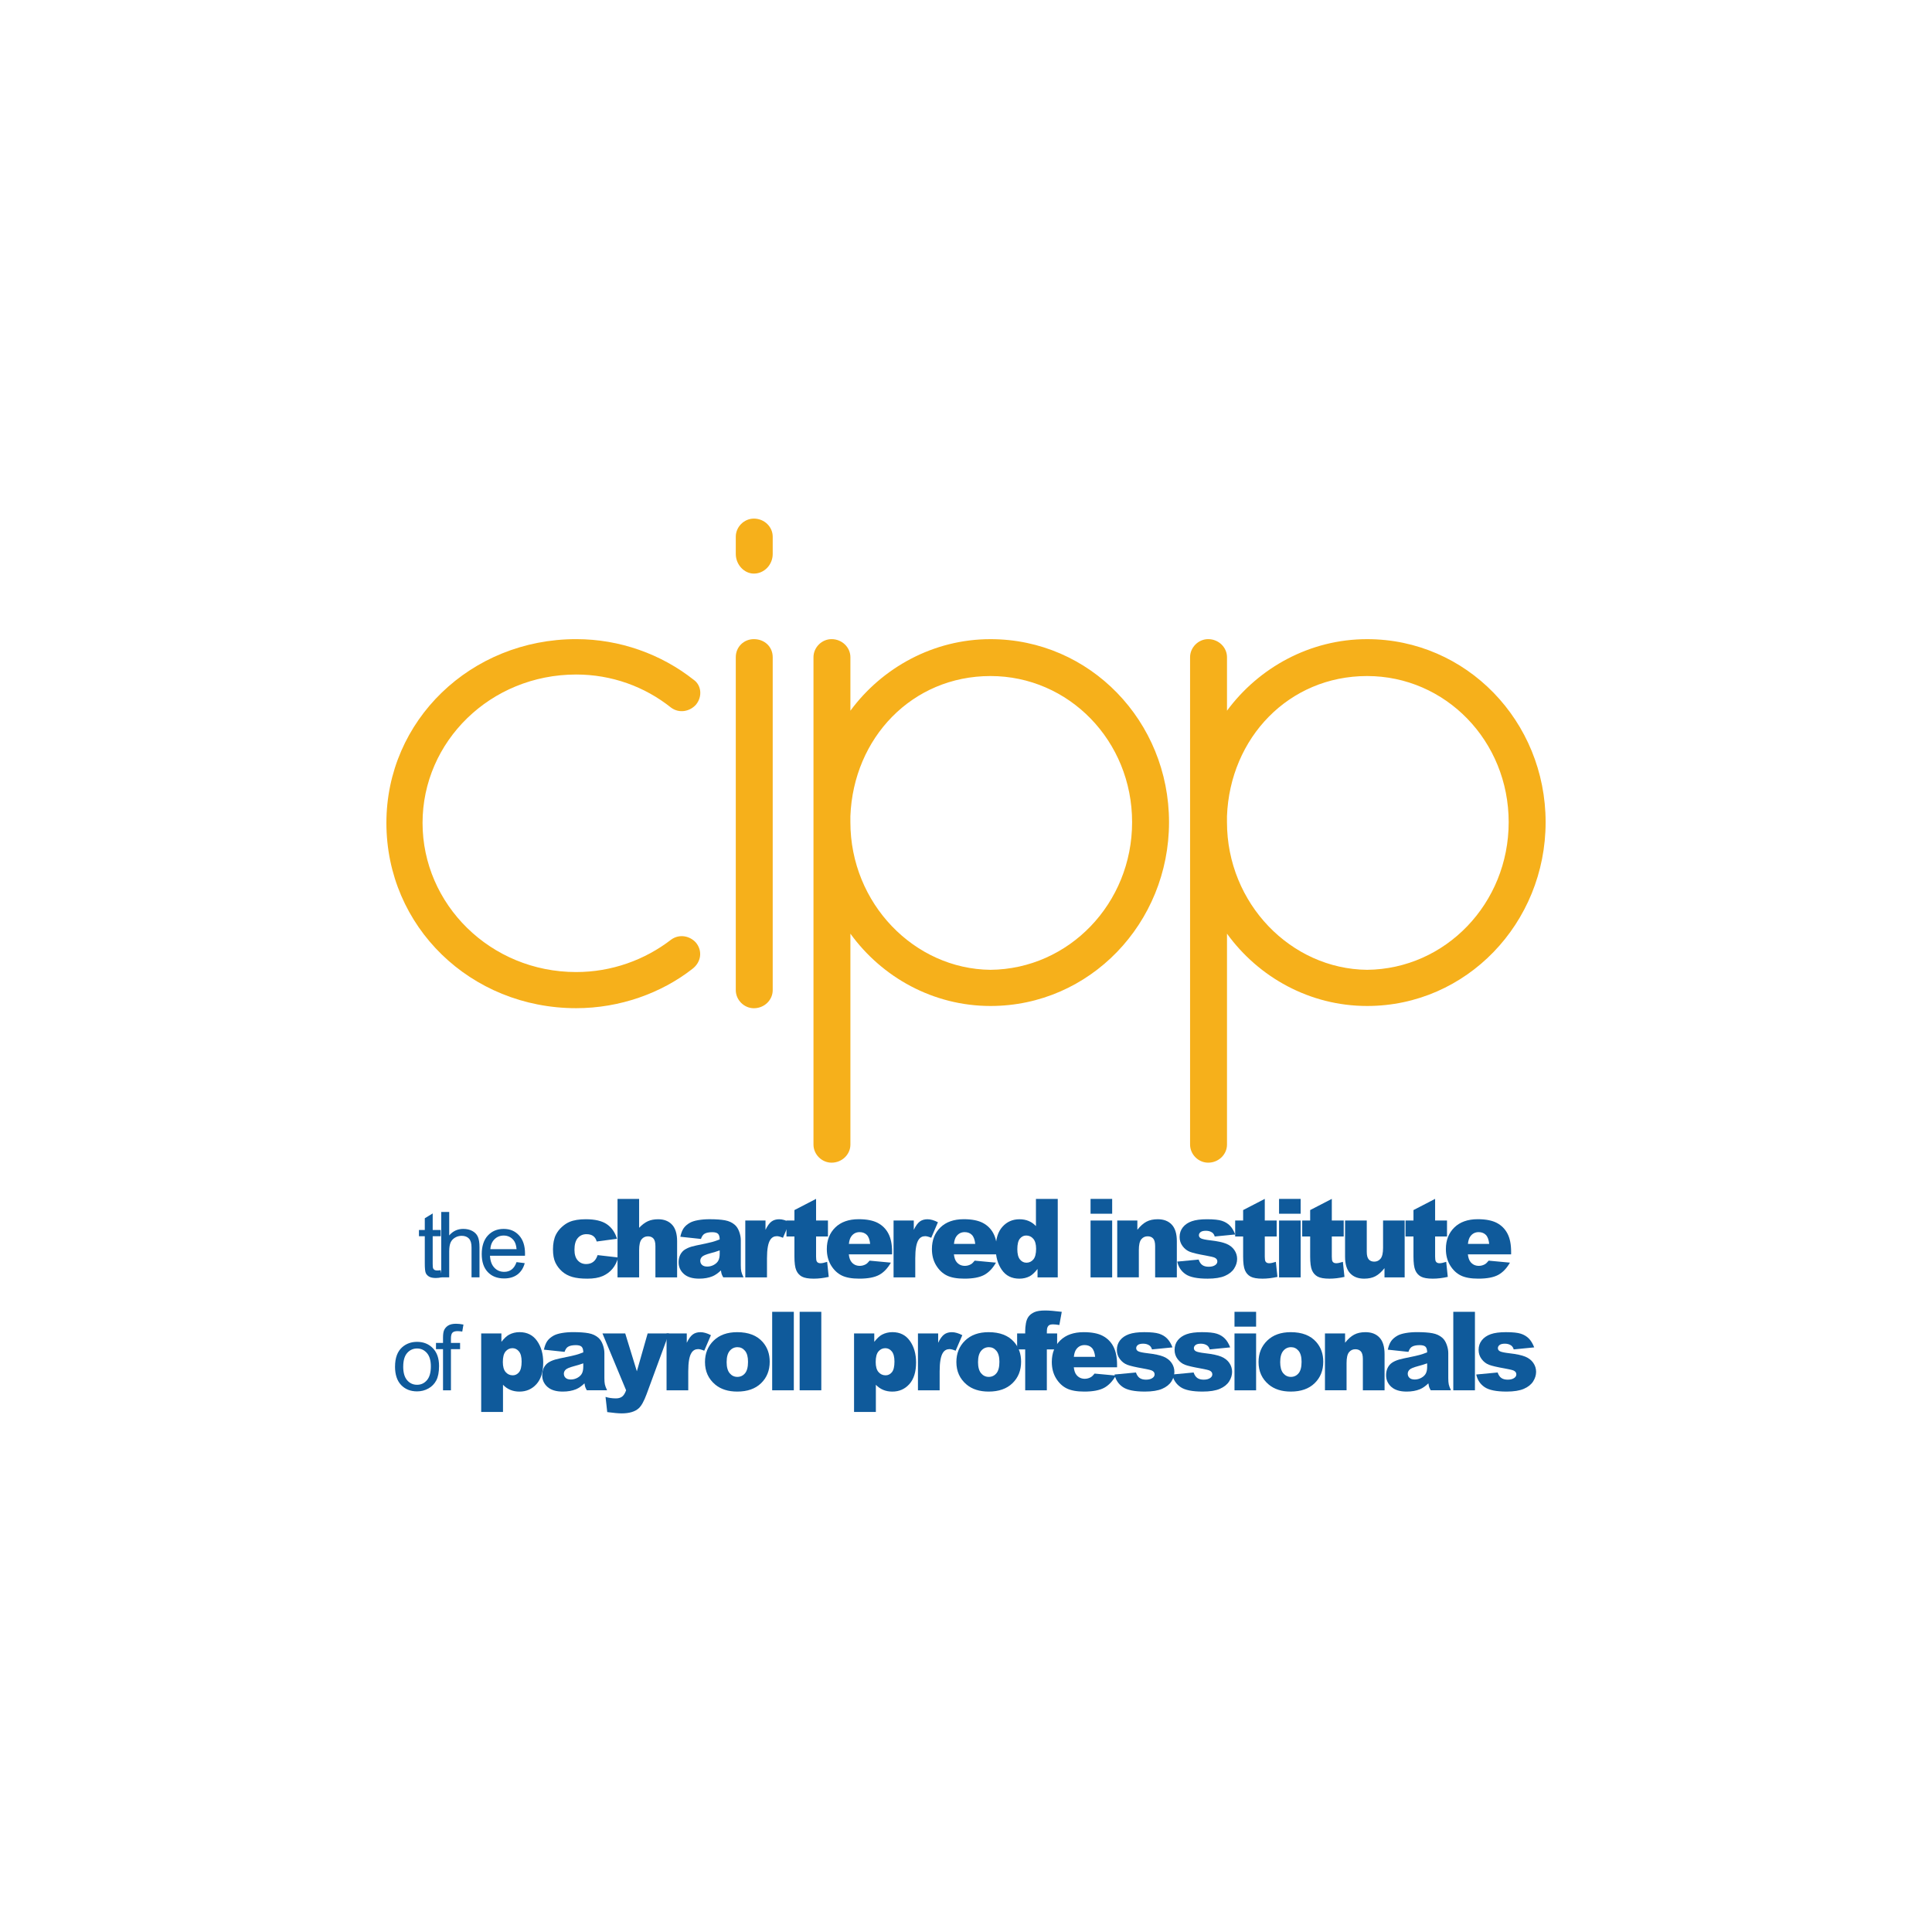 <?xml version="1.0" encoding="UTF-8"?><svg id="Layer_1" xmlns="http://www.w3.org/2000/svg" viewBox="0 0 1080 1080"><defs><style>.cls-1{fill:#0f5a9b;}.cls-1,.cls-2{stroke-width:0px;}.cls-2{fill:#f6b01b;}</style></defs><path class="cls-2" d="M216,460.02c0-57.27,47.16-102.74,106.1-102.74,24.42,0,47.58,8.42,65.69,22.74,4.21,2.95,5.05,9.26,1.26,13.89-3.37,3.79-9.26,5.06-13.89,1.68-14.74-11.79-33.27-18.53-53.06-18.53-48,0-85.89,37.48-85.89,82.95s37.9,83.37,85.89,83.37c19.79,0,38.32-6.74,53.06-18.11,4.63-3.37,10.53-2.1,13.89,1.68,3.79,4.63,2.95,10.95-2.1,14.74-17.27,13.47-40.42,21.89-64.85,21.89-58.94,0-106.1-45.48-106.1-103.58"/><path class="cls-2" d="M411.31,300.01c0-5.48,4.63-10.11,10.11-10.11,5.9,0,10.53,4.63,10.53,10.11v9.68c0,5.9-4.63,10.95-10.53,10.95-5.47,0-10.11-5.05-10.11-10.95v-9.68ZM411.31,367.39c0-5.9,4.63-10.11,10.11-10.11,5.9,0,10.53,4.21,10.53,10.11v186.11c0,5.48-4.63,10.11-10.53,10.11-5.47,0-10.11-4.63-10.11-10.11v-186.11Z"/><path class="cls-2" d="M454.74,463.81v-96.42c0-5.47,4.63-10.11,10.11-10.11,5.89,0,10.53,4.63,10.53,10.11v29.9c17.69-24,46.31-40,78.32-40,55.58,0,99.79,45.9,99.79,102.32s-44.21,102.74-99.79,102.74c-32.01,0-60.63-16-78.32-40.42v117.9c0,5.47-4.63,10.11-10.53,10.11-5.48,0-10.11-4.63-10.11-10.11v-176.01ZM475.37,459.6c0,45.48,35.79,82.11,78.32,82.53,43.79-.42,79.16-37.06,79.16-82.53s-35.37-81.69-79.16-81.69-76.63,34.53-78.32,78.32v3.37Z"/><path class="cls-2" d="M665.26,463.81v-96.42c0-5.47,4.63-10.11,10.11-10.11,5.9,0,10.53,4.63,10.53,10.11v29.9c17.69-24,46.32-40,78.32-40,55.58,0,99.79,45.9,99.79,102.32s-44.21,102.74-99.79,102.74c-32,0-60.63-16-78.32-40.42v117.9c0,5.47-4.63,10.11-10.53,10.11-5.48,0-10.11-4.63-10.11-10.11v-176.01ZM685.89,459.6c0,45.48,35.79,82.11,78.32,82.53,43.79-.42,79.15-37.06,79.15-82.53s-35.37-81.69-79.15-81.69-76.63,34.53-78.32,78.32v3.37Z"/><path class="cls-1" d="M246.36,710.05l.64,3.96c-1.25.27-2.37.4-3.36.4-1.62,0-2.87-.26-3.76-.77s-1.51-1.2-1.88-2.03c-.36-.84-.54-2.61-.54-5.3v-15.24h-3.26v-3.49h3.26v-6.56l4.42-2.7v9.25h4.48v3.49h-4.48v15.48c0,1.28.08,2.11.24,2.47.16.37.41.66.77.88.35.21.86.32,1.52.32.49,0,1.15-.06,1.95-.18"/><path class="cls-1" d="M246.66,714.06v-36.57h4.45v13.12c2.07-2.43,4.7-3.65,7.85-3.65,1.95,0,3.63.39,5.07,1.16,1.43.77,2.46,1.84,3.08,3.2.62,1.37.93,3.34.93,5.94v16.78h-4.45v-16.78c0-2.24-.48-3.88-1.45-4.9-.96-1.02-2.32-1.53-4.09-1.53-1.32,0-2.56.34-3.71,1.03-1.16.69-1.99,1.62-2.49,2.81-.49,1.18-.74,2.81-.74,4.89v14.49h-4.45Z"/><path class="cls-1" d="M288.73,705.53l4.6.58c-.73,2.71-2.07,4.81-4.03,6.31-1.96,1.49-4.46,2.24-7.51,2.24-3.84,0-6.88-1.2-9.13-3.58-2.25-2.38-3.37-5.73-3.37-10.04s1.13-7.92,3.41-10.37c2.27-2.46,5.22-3.7,8.85-3.7s6.38,1.21,8.6,3.62c2.23,2.42,3.34,5.81,3.34,10.18,0,.27,0,.66-.02,1.2h-19.57c.16,2.92.98,5.14,2.45,6.68,1.46,1.55,3.29,2.32,5.49,2.32,1.63,0,3.02-.43,4.17-1.3,1.16-.87,2.07-2.24,2.74-4.14M274.12,698.28h14.65c-.2-2.23-.76-3.9-1.68-5.01-1.42-1.73-3.26-2.59-5.51-2.59-2.04,0-3.76.69-5.15,2.07-1.39,1.38-2.17,3.23-2.31,5.54"/><path class="cls-1" d="M334.06,701.61l11.48,1.32c-.63,2.42-1.67,4.51-3.11,6.27-1.45,1.77-3.29,3.13-5.53,4.12-2.25.98-5.1,1.46-8.56,1.46s-6.12-.31-8.35-.94c-2.22-.63-4.13-1.65-5.74-3.05-1.6-1.4-2.85-3.06-3.77-4.95-.91-1.89-1.36-4.4-1.36-7.53s.55-5.99,1.66-8.17c.81-1.59,1.92-3.02,3.32-4.29,1.4-1.27,2.85-2.21,4.33-2.83,2.35-.98,5.37-1.46,9.04-1.46,5.14,0,9.06.93,11.76,2.78,2.7,1.86,4.59,4.57,5.68,8.14l-11.36,1.53c-.35-1.36-1-2.38-1.94-3.07-.94-.68-2.2-1.03-3.78-1.03-2,0-3.62.73-4.85,2.16-1.24,1.45-1.85,3.63-1.85,6.56,0,2.61.61,4.59,1.84,5.95,1.23,1.35,2.79,2.03,4.68,2.03,1.59,0,2.92-.41,3.99-1.23,1.07-.82,1.88-2.07,2.42-3.77"/><path class="cls-1" d="M345.19,670.19h12.08v16.16c1.64-1.71,3.27-2.95,4.89-3.68,1.62-.73,3.54-1.1,5.75-1.1,3.29,0,5.87,1.01,7.76,3.02,1.89,2.02,2.84,5.11,2.84,9.28v20.2h-12.13v-17.48c0-1.99-.37-3.4-1.1-4.23-.73-.83-1.76-1.24-3.08-1.24-1.46,0-2.65.56-3.56,1.68-.91,1.12-1.36,3.12-1.36,6.02v15.26h-12.08v-43.88Z"/><path class="cls-1" d="M391.85,692.58l-11.54-1.23c.44-2.04,1.07-3.64,1.88-4.81.82-1.16,2-2.18,3.54-3.04,1.11-.62,2.63-1.1,4.57-1.44,1.94-.34,4.04-.51,6.29-.51,3.62,0,6.53.2,8.72.61,2.2.41,4.02,1.26,5.49,2.56,1.03.9,1.84,2.17,2.43,3.82.59,1.64.89,3.21.89,4.71v14.03c0,1.5.09,2.67.28,3.52.19.85.6,1.93,1.23,3.25h-11.33c-.46-.82-.75-1.45-.89-1.87-.14-.43-.27-1.1-.41-2.02-1.59,1.54-3.15,2.63-4.71,3.29-2.14.88-4.62,1.32-7.45,1.32-3.76,0-6.61-.88-8.56-2.63-1.95-1.76-2.92-3.93-2.92-6.5,0-2.41.7-4.4,2.1-5.95,1.4-1.56,3.99-2.71,7.77-3.47,4.53-.92,7.46-1.57,8.81-1.93,1.34-.37,2.77-.85,4.27-1.45,0-1.49-.31-2.54-.92-3.14-.61-.6-1.69-.9-3.23-.9-1.98,0-3.46.32-4.45.96-.77.5-1.4,1.44-1.87,2.82M402.32,698.98c-1.66.6-3.39,1.13-5.19,1.59-2.45.66-4.01,1.31-4.66,1.95-.67.66-1.01,1.41-1.01,2.24,0,.96.33,1.74.99,2.35.66.61,1.63.91,2.92.91s2.6-.33,3.75-.99c1.16-.66,1.98-1.46,2.46-2.41.48-.95.73-2.18.73-3.7v-1.95Z"/><path class="cls-1" d="M416.62,682.28h11.3v5.21c1.09-2.26,2.21-3.81,3.37-4.65,1.16-.85,2.59-1.27,4.29-1.27s3.73.56,5.84,1.68l-3.74,8.68c-1.42-.6-2.55-.9-3.38-.9-1.59,0-2.81.66-3.68,1.98-1.25,1.85-1.87,5.33-1.87,10.42v10.65h-12.13v-31.79Z"/><path class="cls-1" d="M456.19,670.19v12.09h6.64v8.92h-6.64v11.26c0,1.35.13,2.24.38,2.68.4.68,1.09,1.02,2.08,1.02.89,0,2.13-.26,3.73-.78l.89,8.41c-2.98.66-5.77.99-8.36.99-3.01,0-5.22-.39-6.65-1.16-1.42-.77-2.47-1.96-3.15-3.54-.68-1.59-1.02-4.15-1.02-7.7v-11.18h-4.45v-8.92h4.45v-5.84l12.1-6.26Z"/><path class="cls-1" d="M498.7,701.19h-24.21c.22,1.96.74,3.42,1.57,4.37,1.16,1.38,2.69,2.06,4.57,2.06,1.18,0,2.31-.3,3.38-.9.65-.38,1.35-1.05,2.11-2.01l11.89,1.11c-1.82,3.19-4.01,5.48-6.59,6.87-2.57,1.38-6.26,2.08-11.06,2.08-4.17,0-7.45-.59-9.85-1.78-2.39-1.18-4.37-3.07-5.95-5.65-1.57-2.59-2.36-5.62-2.36-9.12,0-4.96,1.58-8.99,4.73-12.06,3.15-3.07,7.51-4.62,13.07-4.62,4.51,0,8.06.7,10.67,2.07,2.61,1.38,4.6,3.37,5.96,5.99,1.37,2.62,2.05,6.01,2.05,10.2v1.38ZM486.42,695.36c-.24-2.35-.87-4.04-1.88-5.06-1.02-1.02-2.35-1.53-4.02-1.53-1.91,0-3.45.77-4.59,2.31-.74.96-1.2,2.38-1.4,4.28h11.89Z"/><path class="cls-1" d="M499.51,682.28h11.3v5.21c1.09-2.26,2.21-3.81,3.37-4.65,1.16-.85,2.59-1.27,4.29-1.27s3.73.56,5.84,1.68l-3.74,8.68c-1.42-.6-2.55-.9-3.38-.9-1.59,0-2.81.66-3.68,1.98-1.25,1.85-1.87,5.33-1.87,10.42v10.65h-12.13v-31.79Z"/><path class="cls-1" d="M557.44,701.19h-24.2c.22,1.96.74,3.42,1.57,4.37,1.17,1.38,2.69,2.06,4.57,2.06,1.18,0,2.31-.3,3.38-.9.65-.38,1.35-1.05,2.1-2.01l11.89,1.11c-1.82,3.19-4.01,5.48-6.58,6.87-2.57,1.38-6.26,2.08-11.06,2.08-4.17,0-7.46-.59-9.85-1.78-2.39-1.18-4.37-3.07-5.95-5.65s-2.36-5.62-2.36-9.12c0-4.96,1.58-8.99,4.73-12.06,3.15-3.07,7.51-4.62,13.06-4.62,4.51,0,8.07.7,10.68,2.07,2.61,1.38,4.6,3.37,5.96,5.99,1.36,2.62,2.04,6.01,2.04,10.2v1.38ZM545.16,695.36c-.24-2.35-.87-4.04-1.88-5.06-1.02-1.02-2.36-1.53-4.02-1.53-1.92,0-3.45.77-4.6,2.31-.73.96-1.2,2.38-1.39,4.28h11.89Z"/><path class="cls-1" d="M591.29,670.19v43.88h-11.3v-4.7c-1.59,1.99-3.03,3.34-4.33,4.04-1.74.91-3.68,1.37-5.81,1.37-4.29,0-7.57-1.64-9.84-4.93-2.26-3.29-3.4-7.29-3.4-12,0-5.27,1.25-9.3,3.76-12.09,2.5-2.79,5.68-4.19,9.53-4.19,1.88,0,3.59.32,5.12.96,1.54.64,2.9,1.6,4.08,2.87v-15.2h12.19ZM579.19,698.08c0-2.49-.52-4.35-1.57-5.58-1.05-1.23-2.37-1.84-3.98-1.84-1.4,0-2.58.59-3.52,1.76-.95,1.18-1.43,3.15-1.43,5.93,0,2.59.49,4.49,1.47,5.7.98,1.21,2.19,1.81,3.63,1.81,1.54,0,2.83-.61,3.86-1.82,1.02-1.22,1.54-3.2,1.54-5.96"/><path class="cls-1" d="M609.63,670.19h12.08v8.29h-12.08v-8.29ZM609.63,682.28h12.08v31.79h-12.08v-31.79Z"/><path class="cls-1" d="M624.55,682.28h11.24v5.18c1.68-2.12,3.38-3.63,5.1-4.54,1.72-.91,3.82-1.36,6.29-1.36,3.34,0,5.96,1,7.84,3.01,1.89,2.01,2.84,5.1,2.84,9.29v20.2h-12.13v-17.48c0-1.99-.37-3.41-1.1-4.24-.73-.82-1.76-1.24-3.09-1.24-1.46,0-2.65.55-3.56,1.68-.91,1.12-1.36,3.12-1.36,6.01v15.26h-12.08v-31.79Z"/><path class="cls-1" d="M658.07,705.24l11.98-1.13c.49,1.43,1.19,2.46,2.08,3.08.88.62,2.07.93,3.56.93,1.62,0,2.88-.35,3.77-1.04.69-.52,1.04-1.16,1.04-1.95,0-.88-.46-1.56-1.37-2.03-.65-.34-2.38-.76-5.19-1.26-4.19-.74-7.11-1.42-8.73-2.05-1.63-.63-3.01-1.69-4.12-3.18-1.12-1.49-1.68-3.2-1.68-5.11,0-2.1.6-3.9,1.81-5.42,1.2-1.51,2.87-2.65,4.98-3.39,2.12-.75,4.95-1.12,8.51-1.12,3.76,0,6.53.29,8.32.87,1.79.58,3.28,1.48,4.48,2.7,1.2,1.21,2.19,2.86,2.98,4.94l-11.45,1.13c-.29-1.02-.79-1.77-1.48-2.24-.95-.64-2.09-.96-3.44-.96s-2.36.24-2.98.73c-.63.49-.94,1.08-.94,1.78,0,.77.4,1.36,1.19,1.76.79.4,2.51.76,5.16,1.07,4.01.46,7,1.1,8.96,1.91s3.45,1.99,4.49,3.5c1.04,1.51,1.56,3.18,1.56,4.99s-.55,3.62-1.65,5.35c-1.1,1.73-2.83,3.12-5.19,4.14-2.36,1.02-5.58,1.54-9.65,1.54-5.76,0-9.86-.82-12.29-2.48-2.45-1.65-4.01-4.01-4.7-7.06"/><path class="cls-1" d="M707.02,670.19v12.09h6.65v8.92h-6.65v11.26c0,1.35.13,2.24.38,2.68.4.68,1.09,1.02,2.08,1.02.89,0,2.13-.26,3.73-.78l.89,8.41c-2.98.66-5.78.99-8.36.99-3.01,0-5.22-.39-6.65-1.16-1.42-.77-2.48-1.96-3.15-3.54-.69-1.59-1.02-4.15-1.02-7.7v-11.18h-4.45v-8.92h4.45v-5.84l12.1-6.26Z"/><path class="cls-1" d="M715,670.19h12.07v8.29h-12.07v-8.29ZM715,682.28h12.07v31.79h-12.07v-31.79Z"/><path class="cls-1" d="M744.49,670.19v12.09h6.65v8.92h-6.65v11.26c0,1.35.13,2.24.38,2.68.4.68,1.09,1.02,2.08,1.02.88,0,2.13-.26,3.73-.78l.89,8.41c-2.98.66-5.77.99-8.36.99-3.01,0-5.22-.39-6.64-1.16-1.43-.77-2.48-1.96-3.16-3.54-.68-1.59-1.02-4.15-1.02-7.7v-11.18h-4.45v-8.92h4.45v-5.84l12.1-6.26Z"/><path class="cls-1" d="M785.21,714.06h-11.27v-5.15c-1.68,2.12-3.38,3.62-5.09,4.52-1.71.9-3.81,1.35-6.3,1.35-3.32,0-5.93-1-7.82-3.01-1.89-2.01-2.83-5.1-2.83-9.26v-20.24h12.13v17.48c0,1.99.37,3.42,1.1,4.25.73.84,1.76,1.26,3.09,1.26,1.44,0,2.62-.55,3.54-1.68.92-1.12,1.38-3.12,1.38-6.01v-15.3h12.07v31.79Z"/><path class="cls-1" d="M802.24,670.19v12.09h6.65v8.92h-6.65v11.26c0,1.35.13,2.24.38,2.68.4.68,1.09,1.02,2.08,1.02.89,0,2.13-.26,3.74-.78l.88,8.41c-2.98.66-5.77.99-8.36.99-3.01,0-5.22-.39-6.64-1.16-1.43-.77-2.48-1.96-3.16-3.54-.68-1.59-1.02-4.15-1.02-7.7v-11.18h-4.45v-8.92h4.45v-5.84l12.1-6.26Z"/><path class="cls-1" d="M844.75,701.19h-24.2c.22,1.96.74,3.42,1.57,4.37,1.17,1.38,2.7,2.06,4.57,2.06,1.18,0,2.31-.3,3.38-.9.65-.38,1.35-1.05,2.1-2.01l11.9,1.11c-1.82,3.19-4.02,5.48-6.59,6.87-2.57,1.38-6.26,2.08-11.06,2.08-4.17,0-7.46-.59-9.85-1.78-2.39-1.18-4.37-3.07-5.95-5.65-1.57-2.59-2.36-5.62-2.36-9.12,0-4.96,1.58-8.99,4.73-12.06,3.15-3.07,7.51-4.62,13.06-4.62,4.51,0,8.07.7,10.68,2.07,2.61,1.38,4.6,3.37,5.96,5.99,1.37,2.62,2.04,6.01,2.04,10.2v1.38ZM832.47,695.36c-.24-2.35-.87-4.04-1.88-5.06-1.02-1.02-2.36-1.53-4.02-1.53-1.92,0-3.45.77-4.6,2.31-.73.96-1.2,2.38-1.39,4.28h11.89Z"/><path class="cls-1" d="M220.83,763.95c0-4.9,1.35-8.54,4.06-10.9,2.26-1.96,5.01-2.95,8.26-2.95,3.6,0,6.56,1.2,8.85,3.58,2.29,2.38,3.43,5.68,3.43,9.89,0,3.41-.51,6.09-1.52,8.04-1.02,1.96-2.49,3.48-4.43,4.56-1.93,1.08-4.05,1.62-6.34,1.62-3.68,0-6.65-1.19-8.92-3.57-2.26-2.38-3.4-5.81-3.4-10.28M225.4,763.95c0,3.39.73,5.93,2.2,7.62,1.46,1.68,3.31,2.53,5.54,2.53s4.04-.85,5.51-2.55c1.47-1.7,2.2-4.28,2.2-7.76,0-3.27-.74-5.76-2.21-7.45-1.48-1.68-3.31-2.53-5.49-2.53s-4.07.84-5.54,2.52c-1.47,1.68-2.2,4.21-2.2,7.6"/><path class="cls-1" d="M247.65,777.19v-23h-3.93v-3.49h3.93v-2.82c0-1.78.16-3.1.47-3.97.43-1.16,1.18-2.1,2.26-2.83,1.08-.72,2.59-1.09,4.54-1.09,1.25,0,2.63.15,4.15.45l-.66,3.92c-.92-.16-1.79-.25-2.62-.25-1.35,0-2.31.29-2.87.87-.56.59-.84,1.67-.84,3.27v2.45h5.11v3.49h-5.11v23h-4.43Z"/><path class="cls-1" d="M268.99,789.28v-43.88h11.3v4.7c1.56-1.98,2.99-3.31,4.3-4.01,1.76-.93,3.71-1.41,5.84-1.41,4.21,0,7.47,1.63,9.78,4.88,2.3,3.26,3.45,7.28,3.45,12.06,0,5.29-1.26,9.32-3.76,12.11-2.51,2.79-5.69,4.18-9.53,4.18-1.86,0-3.56-.32-5.09-.96-1.53-.64-2.9-1.59-4.1-2.84v15.17h-12.19ZM281.09,761.39c0,2.51.52,4.38,1.57,5.6,1.05,1.21,2.37,1.82,3.98,1.82,1.4,0,2.58-.59,3.52-1.75.95-1.16,1.43-3.15,1.43-5.94,0-2.57-.49-4.46-1.49-5.67-.99-1.21-2.19-1.81-3.62-1.81-1.54,0-2.83.61-3.85,1.82-1.03,1.22-1.54,3.2-1.54,5.93"/><path class="cls-1" d="M315.59,755.7l-11.54-1.23c.44-2.04,1.07-3.64,1.88-4.81.82-1.17,2-2.18,3.54-3.04,1.11-.62,2.63-1.1,4.57-1.44,1.94-.34,4.04-.51,6.29-.51,3.62,0,6.53.2,8.72.62,2.2.41,4.02,1.26,5.49,2.56,1.02.9,1.84,2.17,2.43,3.82.59,1.65.89,3.21.89,4.71v14.03c0,1.5.09,2.67.28,3.52.19.85.6,1.93,1.23,3.25h-11.33c-.46-.82-.75-1.45-.89-1.87-.14-.43-.28-1.1-.41-2.02-1.59,1.54-3.15,2.63-4.71,3.29-2.14.88-4.62,1.32-7.45,1.32-3.76,0-6.61-.88-8.56-2.63-1.95-1.75-2.92-3.92-2.92-6.49,0-2.41.7-4.4,2.1-5.95,1.4-1.56,3.99-2.71,7.77-3.47,4.53-.92,7.46-1.56,8.81-1.93,1.35-.37,2.77-.85,4.28-1.45,0-1.49-.31-2.54-.92-3.14-.61-.6-1.69-.9-3.23-.9-1.98,0-3.46.32-4.45.96-.77.49-1.39,1.43-1.87,2.81M326.06,762.11c-1.66.6-3.39,1.13-5.19,1.59-2.45.66-4.01,1.31-4.66,1.95-.67.66-1.01,1.41-1.01,2.24,0,.96.33,1.74.99,2.35.66.6,1.63.91,2.92.91s2.59-.33,3.75-.99c1.16-.66,1.98-1.46,2.46-2.41.48-.95.73-2.18.73-3.7v-1.95Z"/><path class="cls-1" d="M336.77,745.41h12.74l6.5,21.16,6.03-21.16h11.9l-12.5,33.96c-1.43,3.87-2.88,6.49-4.36,7.85-2.09,1.91-5.29,2.87-9.57,2.87-1.74,0-4.43-.24-8.06-.72l-.95-8.5c1.74.55,3.67.84,5.81.84,1.43,0,2.57-.33,3.45-.99.88-.66,1.63-1.84,2.24-3.54l-13.22-31.78Z"/><path class="cls-1" d="M372.61,745.41h11.3v5.21c1.09-2.26,2.21-3.81,3.37-4.65,1.16-.85,2.59-1.27,4.29-1.27s3.73.56,5.84,1.68l-3.74,8.68c-1.42-.6-2.55-.9-3.38-.9-1.59,0-2.81.66-3.68,1.98-1.25,1.85-1.87,5.32-1.87,10.42v10.65h-12.13v-31.79Z"/><path class="cls-1" d="M394.09,761.39c0-4.85,1.62-8.84,4.86-11.99,3.24-3.14,7.62-4.71,13.14-4.71,6.31,0,11.07,1.84,14.3,5.54,2.59,2.97,3.88,6.63,3.88,10.98,0,4.88-1.6,8.89-4.82,12.01-3.21,3.12-7.66,4.68-13.33,4.68-5.06,0-9.16-1.3-12.28-3.89-3.84-3.21-5.75-7.42-5.75-12.63M406.19,761.36c0,2.84.57,4.93,1.71,6.29,1.13,1.35,2.56,2.04,4.28,2.04s3.17-.67,4.29-2.01c1.12-1.34,1.68-3.48,1.68-6.43,0-2.76-.56-4.81-1.69-6.15-1.13-1.35-2.52-2.02-4.18-2.02-1.76,0-3.21.68-4.36,2.05-1.15,1.37-1.72,3.45-1.72,6.24"/><rect class="cls-1" x="431.65" y="733.31" width="12.1" height="43.88"/><rect class="cls-1" x="447.01" y="733.31" width="12.1" height="43.88"/><path class="cls-1" d="M477.42,789.28v-43.88h11.3v4.7c1.56-1.98,2.99-3.31,4.3-4.01,1.76-.93,3.71-1.41,5.84-1.41,4.21,0,7.47,1.63,9.77,4.88,2.31,3.26,3.46,7.28,3.46,12.06,0,5.29-1.26,9.32-3.76,12.11-2.51,2.79-5.69,4.18-9.53,4.18-1.86,0-3.56-.32-5.09-.96-1.53-.64-2.9-1.59-4.1-2.84v15.17h-12.19ZM489.52,761.39c0,2.51.52,4.38,1.57,5.6,1.05,1.21,2.37,1.82,3.97,1.82,1.41,0,2.58-.59,3.53-1.75.95-1.16,1.42-3.15,1.42-5.94,0-2.57-.49-4.46-1.48-5.67-.99-1.21-2.19-1.81-3.62-1.81-1.54,0-2.83.61-3.85,1.82-1.03,1.22-1.54,3.2-1.54,5.93"/><path class="cls-1" d="M513.14,745.41h11.3v5.21c1.09-2.26,2.21-3.81,3.37-4.65,1.16-.85,2.59-1.27,4.29-1.27s3.73.56,5.84,1.68l-3.74,8.68c-1.42-.6-2.55-.9-3.38-.9-1.59,0-2.81.66-3.68,1.98-1.24,1.85-1.87,5.32-1.87,10.42v10.65h-12.13v-31.79Z"/><path class="cls-1" d="M534.62,761.39c0-4.85,1.62-8.84,4.86-11.99,3.24-3.14,7.62-4.71,13.14-4.71,6.31,0,11.08,1.84,14.3,5.54,2.59,2.97,3.88,6.63,3.88,10.98,0,4.88-1.6,8.89-4.82,12.01-3.21,3.12-7.66,4.68-13.33,4.68-5.06,0-9.16-1.3-12.28-3.89-3.84-3.21-5.75-7.42-5.75-12.63M546.72,761.36c0,2.84.57,4.93,1.71,6.29,1.13,1.35,2.56,2.04,4.28,2.04s3.17-.67,4.29-2.01c1.12-1.34,1.68-3.48,1.68-6.43,0-2.76-.57-4.81-1.69-6.15-1.13-1.35-2.52-2.02-4.18-2.02-1.76,0-3.21.68-4.36,2.05s-1.72,3.45-1.72,6.24"/><path class="cls-1" d="M585.19,745.41h5.76v8.92h-5.76v22.87h-12.1v-22.87h-4.51v-8.92h4.51v-1.43c0-1.3.14-2.73.41-4.28.27-1.56.79-2.83,1.56-3.82.76-.99,1.83-1.79,3.2-2.4,1.38-.6,3.39-.91,6.04-.91,2.12,0,5.19.25,9.23.75l-1.34,7.37c-1.45-.24-2.61-.36-3.5-.36-1.09,0-1.87.18-2.34.55-.48.37-.81.95-1.01,1.75-.1.44-.15,1.37-.15,2.78"/><path class="cls-1" d="M624.47,764.32h-24.21c.22,1.96.74,3.42,1.58,4.37,1.16,1.37,2.68,2.06,4.56,2.06,1.19,0,2.32-.3,3.38-.9.65-.38,1.35-1.04,2.1-2.01l11.89,1.11c-1.82,3.19-4.01,5.48-6.58,6.87-2.57,1.38-6.26,2.08-11.06,2.08-4.18,0-7.45-.59-9.85-1.78-2.39-1.18-4.37-3.07-5.95-5.65-1.57-2.59-2.36-5.62-2.36-9.12,0-4.96,1.58-8.99,4.73-12.06,3.15-3.07,7.51-4.6,13.07-4.6,4.51,0,8.07.68,10.67,2.06,2.61,1.38,4.6,3.37,5.96,5.99,1.36,2.62,2.05,6.01,2.05,10.2v1.38ZM612.19,758.48c-.24-2.35-.87-4.04-1.88-5.06s-2.35-1.52-4.02-1.52c-1.92,0-3.45.76-4.6,2.3-.73.96-1.2,2.38-1.4,4.28h11.9Z"/><path class="cls-1" d="M623.02,768.36l11.98-1.13c.49,1.43,1.18,2.46,2.07,3.08.89.62,2.08.93,3.56.93,1.62,0,2.88-.35,3.76-1.04.7-.52,1.04-1.16,1.04-1.95,0-.88-.46-1.55-1.37-2.03-.65-.34-2.38-.76-5.19-1.26-4.2-.74-7.11-1.42-8.73-2.04-1.63-.63-3.01-1.7-4.12-3.19-1.12-1.49-1.68-3.2-1.68-5.11,0-2.1.6-3.9,1.8-5.42,1.21-1.51,2.87-2.64,4.99-3.39,2.11-.75,4.95-1.12,8.51-1.12,3.76,0,6.53.29,8.32.87,1.79.58,3.29,1.48,4.48,2.7,1.2,1.22,2.19,2.87,2.98,4.94l-11.45,1.13c-.29-1.02-.79-1.76-1.48-2.24-.95-.64-2.09-.96-3.44-.96s-2.36.24-2.98.73c-.62.49-.93,1.09-.93,1.78,0,.77.4,1.36,1.19,1.76.79.4,2.51.76,5.16,1.07,4.01.46,7,1.1,8.95,1.91,1.96.82,3.46,1.99,4.49,3.5,1.04,1.51,1.56,3.18,1.56,4.99s-.55,3.62-1.65,5.35-2.83,3.12-5.19,4.14c-2.37,1.02-5.59,1.54-9.66,1.54-5.75,0-9.85-.83-12.29-2.49-2.45-1.65-4.01-4.01-4.7-7.06"/><path class="cls-1" d="M655.26,768.36l11.98-1.13c.49,1.43,1.18,2.46,2.08,3.08.88.62,2.07.93,3.56.93,1.62,0,2.88-.35,3.77-1.04.69-.52,1.04-1.16,1.04-1.95,0-.88-.46-1.55-1.37-2.03-.65-.34-2.38-.76-5.19-1.26-4.19-.74-7.11-1.42-8.73-2.04-1.63-.63-3.01-1.7-4.12-3.19-1.12-1.49-1.68-3.2-1.68-5.11,0-2.1.6-3.9,1.8-5.42,1.21-1.51,2.87-2.64,4.99-3.39,2.11-.75,4.95-1.12,8.51-1.12,3.76,0,6.53.29,8.32.87,1.79.58,3.28,1.48,4.48,2.7,1.2,1.22,2.19,2.87,2.98,4.94l-11.45,1.13c-.29-1.02-.79-1.76-1.48-2.24-.95-.64-2.09-.96-3.44-.96s-2.36.24-2.98.73c-.63.49-.94,1.09-.94,1.78,0,.77.4,1.36,1.19,1.76.79.4,2.51.76,5.16,1.07,4.01.46,7,1.1,8.95,1.91,1.96.82,3.46,1.99,4.5,3.5,1.03,1.51,1.56,3.18,1.56,4.99s-.55,3.62-1.65,5.35c-1.1,1.73-2.83,3.12-5.19,4.14-2.36,1.02-5.59,1.54-9.65,1.54-5.76,0-9.86-.83-12.29-2.49-2.45-1.65-4.01-4.01-4.7-7.06"/><path class="cls-1" d="M690.09,733.31h12.08v8.29h-12.08v-8.29ZM690.09,745.41h12.08v31.79h-12.08v-31.79Z"/><path class="cls-1" d="M703.53,761.39c0-4.85,1.62-8.84,4.86-11.99,3.24-3.14,7.62-4.71,13.14-4.71,6.31,0,11.08,1.84,14.3,5.54,2.59,2.97,3.88,6.63,3.88,10.98,0,4.88-1.61,8.89-4.82,12.01-3.21,3.12-7.66,4.68-13.33,4.68-5.06,0-9.15-1.3-12.28-3.89-3.84-3.21-5.75-7.42-5.75-12.63M715.63,761.36c0,2.84.57,4.93,1.7,6.29,1.14,1.35,2.57,2.04,4.29,2.04s3.17-.67,4.29-2.01c1.12-1.34,1.68-3.48,1.68-6.43,0-2.76-.57-4.81-1.69-6.15-1.13-1.35-2.52-2.02-4.18-2.02-1.76,0-3.21.68-4.36,2.05-1.15,1.37-1.72,3.45-1.72,6.24"/><path class="cls-1" d="M740.67,745.41h11.24v5.18c1.68-2.12,3.38-3.63,5.1-4.53,1.72-.91,3.82-1.37,6.29-1.37,3.34,0,5.96,1,7.84,3.01,1.89,2.01,2.84,5.1,2.84,9.29v20.2h-12.13v-17.48c0-1.99-.37-3.41-1.1-4.24-.73-.82-1.76-1.24-3.09-1.24-1.46,0-2.65.55-3.56,1.68-.91,1.12-1.36,3.12-1.36,6.01v15.26h-12.08v-31.79Z"/><path class="cls-1" d="M787.33,755.7l-11.54-1.23c.44-2.04,1.07-3.64,1.89-4.81.82-1.16,2-2.18,3.54-3.04,1.1-.62,2.63-1.1,4.57-1.44,1.93-.34,4.03-.51,6.29-.51,3.62,0,6.53.2,8.71.62,2.2.41,4.02,1.26,5.49,2.56,1.03.9,1.84,2.17,2.43,3.82.6,1.65.89,3.21.89,4.71v14.03c0,1.5.09,2.67.28,3.52.19.85.6,1.93,1.23,3.25h-11.33c-.45-.82-.75-1.45-.89-1.87-.13-.43-.27-1.1-.41-2.02-1.59,1.54-3.15,2.63-4.71,3.29-2.13.88-4.62,1.32-7.45,1.32-3.76,0-6.61-.88-8.56-2.63-1.95-1.75-2.92-3.92-2.92-6.49,0-2.41.7-4.4,2.1-5.95,1.4-1.56,3.99-2.71,7.77-3.47,4.53-.92,7.46-1.56,8.81-1.93,1.34-.37,2.77-.85,4.27-1.45,0-1.49-.31-2.54-.91-3.14-.62-.6-1.7-.9-3.24-.9-1.98,0-3.46.32-4.45.96-.77.49-1.4,1.43-1.87,2.81M797.8,762.11c-1.66.6-3.39,1.13-5.19,1.59-2.45.66-4,1.31-4.66,1.95-.67.66-1.01,1.41-1.01,2.24,0,.96.33,1.74.99,2.35.66.6,1.63.91,2.92.91s2.6-.33,3.75-.99c1.16-.66,1.98-1.46,2.46-2.41.49-.95.73-2.18.73-3.7v-1.95Z"/><rect class="cls-1" x="812.4" y="733.31" width="12.1" height="43.88"/><path class="cls-1" d="M825.21,768.36l11.98-1.13c.49,1.43,1.18,2.46,2.08,3.08.88.62,2.07.93,3.56.93,1.62,0,2.88-.35,3.77-1.04.69-.52,1.04-1.16,1.04-1.95,0-.88-.46-1.55-1.37-2.03-.65-.34-2.38-.76-5.19-1.26-4.19-.74-7.11-1.42-8.73-2.04-1.63-.63-3.01-1.7-4.12-3.19-1.12-1.49-1.68-3.2-1.68-5.11,0-2.1.6-3.9,1.81-5.42,1.21-1.51,2.87-2.64,4.98-3.39,2.12-.75,4.95-1.12,8.51-1.12,3.75,0,6.53.29,8.32.87,1.79.58,3.28,1.48,4.48,2.7,1.19,1.22,2.18,2.87,2.98,4.94l-11.45,1.13c-.3-1.02-.79-1.76-1.49-2.24-.95-.64-2.09-.96-3.44-.96s-2.35.24-2.98.73c-.63.49-.94,1.09-.94,1.78,0,.77.4,1.36,1.19,1.76.79.4,2.51.76,5.16,1.07,4.01.46,7,1.1,8.96,1.91s3.46,1.99,4.49,3.5c1.04,1.51,1.56,3.18,1.56,4.99s-.55,3.62-1.65,5.35c-1.1,1.73-2.83,3.12-5.19,4.14-2.36,1.02-5.58,1.54-9.65,1.54-5.76,0-9.85-.83-12.29-2.49-2.45-1.65-4.01-4.01-4.7-7.06"/></svg>